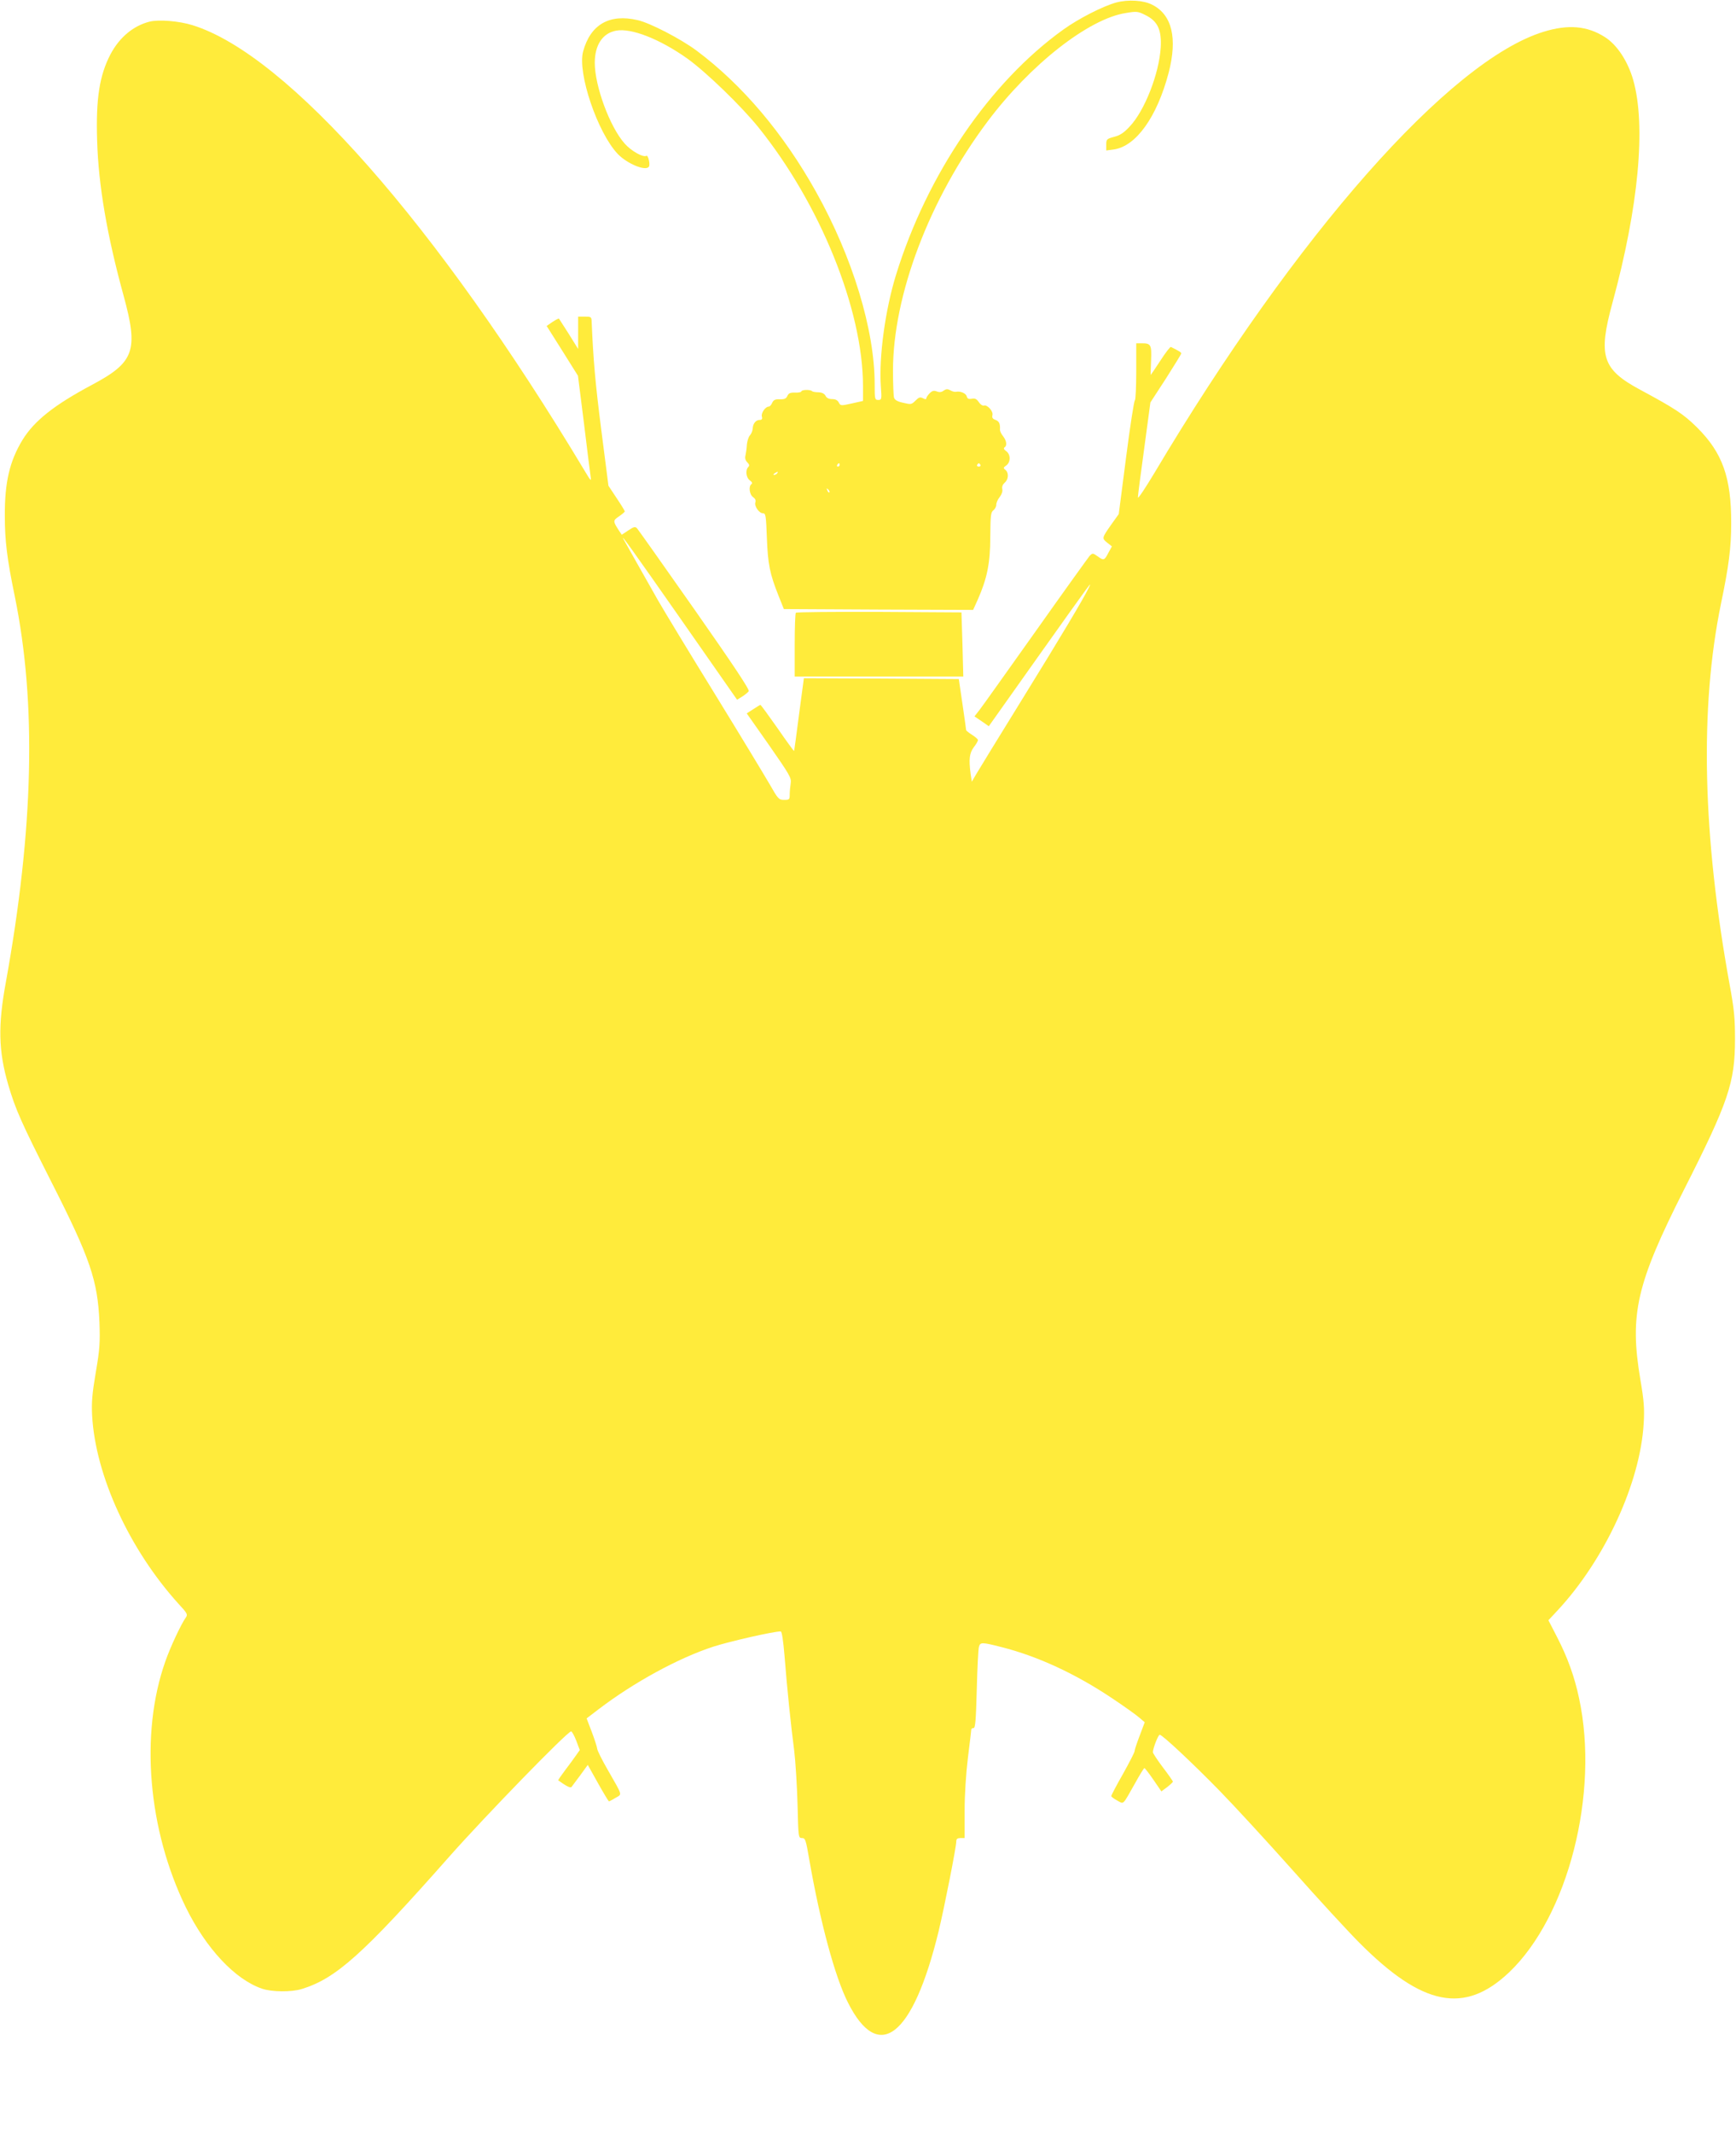 <?xml version="1.0" standalone="no"?>
<!DOCTYPE svg PUBLIC "-//W3C//DTD SVG 20010904//EN"
 "http://www.w3.org/TR/2001/REC-SVG-20010904/DTD/svg10.dtd">
<svg version="1.0" xmlns="http://www.w3.org/2000/svg"
 width="1042pt" height="1280pt" viewBox="0 0 1042 1280"
 preserveAspectRatio="xMidYMid meet">
<g transform="translate(0,1280) scale(0.1,-0.1)"
fill="#ffeb3b" stroke="none">
<path d="M6700 12785 c-80 -22 -225 -96 -317 -162 -442 -317 -818 -868 -1005
-1473 -65 -211 -103 -491 -91 -668 6 -79 5 -82 -16 -82 -20 0 -21 5 -21 95 0
326 -133 763 -352 1154 -196 351 -442 642 -718 848 -93 69 -277 165 -352 182
-170 40 -284 -26 -328 -188 -35 -129 87 -488 208 -615 58 -60 169 -105 187
-76 9 14 -5 71 -15 65 -19 -12 -93 30 -131 74 -89 100 -179 345 -179 484 0
107 47 178 128 193 91 17 262 -50 427 -167 113 -81 324 -285 428 -414 370
-460 626 -1092 627 -1550 l0 -91 -67 -15 c-66 -15 -68 -14 -78 5 -7 14 -20 21
-40 21 -20 0 -34 7 -40 20 -7 13 -21 20 -43 21 -17 0 -35 3 -38 7 -10 10 -64
9 -64 -2 0 -4 -17 -8 -37 -7 -30 1 -40 -4 -47 -20 -7 -16 -18 -21 -45 -20 -28
1 -38 -4 -46 -21 -5 -13 -15 -23 -21 -23 -20 0 -47 -39 -41 -60 4 -14 0 -20
-13 -20 -23 0 -41 -22 -42 -52 -1 -13 -8 -31 -17 -41 -9 -10 -16 -35 -18 -55
-1 -20 -5 -49 -8 -63 -5 -18 -1 -31 10 -43 13 -13 15 -20 6 -29 -18 -18 -13
-64 10 -80 13 -9 16 -17 10 -22 -19 -11 -13 -63 9 -78 13 -9 18 -20 14 -31 -8
-22 22 -66 45 -66 17 0 19 -13 24 -147 6 -158 17 -215 70 -348 l32 -80 568 -3
568 -2 28 62 c56 127 75 219 75 378 1 126 3 147 19 158 9 7 17 22 17 33 0 12
9 33 21 47 12 16 18 34 15 47 -3 14 2 27 14 38 24 20 26 60 5 77 -14 11 -13
14 5 27 27 19 27 67 -1 86 -13 9 -16 17 -10 22 17 10 13 40 -8 67 -11 13 -19
31 -19 39 2 36 -4 50 -26 59 -18 6 -23 14 -19 29 6 23 -32 65 -52 57 -7 -2
-21 7 -30 21 -13 19 -23 24 -42 20 -19 -3 -27 0 -30 14 -5 19 -38 33 -64 28
-8 -2 -24 2 -35 9 -17 9 -25 8 -40 -2 -12 -10 -26 -11 -41 -5 -18 7 -28 4 -43
-11 -11 -11 -20 -25 -20 -30 0 -7 -6 -7 -20 0 -17 9 -25 6 -45 -14 -24 -24
-27 -24 -74 -13 -36 8 -51 17 -55 32 -3 11 -6 84 -6 161 0 453 219 1030 567
1494 256 342 608 618 831 652 65 11 73 10 118 -13 73 -36 97 -89 91 -194 -10
-159 -97 -380 -186 -474 -34 -37 -58 -53 -93 -62 -45 -12 -48 -15 -48 -47 l0
-35 45 6 c134 19 260 195 330 462 53 206 20 346 -98 406 -53 28 -145 33 -217
14z m-1660 -2775 c0 -5 -5 -10 -11 -10 -5 0 -7 5 -4 10 3 6 8 10 11 10 2 0 4
-4 4 -10z m845 0 c3 -5 -1 -10 -10 -10 -9 0 -13 5 -10 10 3 6 8 10 10 10 2 0
7 -4 10 -10z m-1220 -50 c-3 -5 -12 -10 -18 -10 -7 0 -6 4 3 10 19 12 23 12
15 0z m313 -115 c-3 -3 -9 2 -12 12 -6 14 -5 15 5 6 7 -7 10 -15 7 -18z"/>
<path d="M897 12670 c-97 -25 -180 -94 -234 -196 -66 -127 -88 -266 -80 -518
8 -270 60 -571 159 -931 90 -329 65 -399 -191 -535 -227 -121 -346 -216 -416
-330 -77 -127 -107 -253 -106 -455 0 -151 13 -257 60 -485 131 -642 113 -1391
-54 -2315 -48 -260 -44 -413 14 -613 44 -150 78 -226 259 -584 234 -460 278
-592 289 -843 4 -123 2 -160 -22 -300 -22 -130 -26 -179 -22 -260 20 -361 225
-806 520 -1131 52 -56 55 -63 42 -81 -29 -41 -94 -180 -123 -264 -153 -434
-104 -1009 124 -1476 121 -246 295 -432 457 -487 59 -20 176 -21 238 -2 205
63 366 206 887 796 218 246 708 750 730 750 5 0 19 -25 31 -56 l21 -56 -22
-31 c-12 -18 -42 -58 -66 -90 -24 -32 -43 -59 -41 -61 46 -33 72 -47 79 -40 4
5 28 37 53 71 l45 62 61 -109 c34 -61 64 -110 66 -110 2 0 20 9 39 21 41 24
46 7 -46 168 -33 57 -61 113 -63 125 -1 11 -16 58 -33 103 l-31 81 72 55 c211
161 480 308 690 376 100 32 359 91 403 91 7 0 15 -52 23 -147 15 -192 38 -417
58 -568 8 -66 17 -211 20 -322 5 -200 5 -203 27 -203 20 0 23 -10 44 -132 65
-372 153 -699 231 -854 185 -369 390 -208 545 427 35 146 106 505 106 540 0
14 7 19 25 19 l25 0 0 163 c0 101 8 222 20 321 11 88 20 163 20 168 0 4 6 8
14 8 10 0 14 47 19 233 3 127 9 242 13 255 8 28 18 28 135 -2 218 -55 446
-161 664 -307 72 -48 145 -100 163 -116 l33 -28 -30 -80 c-17 -44 -31 -86 -31
-94 0 -7 -32 -69 -70 -137 -39 -68 -70 -128 -70 -132 0 -4 16 -16 36 -27 41
-22 30 -32 106 102 28 51 54 93 57 93 3 0 28 -32 54 -70 l48 -70 35 26 c19 15
34 29 34 33 0 3 -27 42 -60 85 -33 44 -60 85 -60 91 0 23 32 105 41 105 15 0
194 -167 359 -336 86 -88 283 -302 439 -477 156 -176 336 -371 400 -435 379
-381 631 -431 898 -179 355 337 544 1076 421 1646 -27 129 -70 247 -132 367
l-52 101 55 59 c284 305 497 767 517 1124 5 87 2 132 -20 261 -66 392 -24 574
261 1138 268 529 307 644 307 906 0 126 -5 178 -32 325 -163 897 -181 1661
-52 2288 47 226 61 334 61 482 1 274 -52 423 -205 575 -81 80 -131 113 -341
226 -229 123 -254 203 -166 524 156 572 202 1061 124 1335 -32 112 -97 212
-171 258 -105 67 -220 77 -368 31 -564 -174 -1484 -1217 -2336 -2649 -54 -90
-98 -156 -98 -145 0 11 17 144 38 295 l37 275 93 143 c50 79 92 146 92 151 0
7 -12 14 -62 39 -4 2 -33 -35 -63 -82 -31 -47 -57 -86 -58 -86 -1 0 0 39 2 86
4 96 -1 104 -56 104 l-33 0 0 -169 c0 -93 -4 -171 -8 -173 -5 -1 -29 -156 -53
-343 l-44 -340 -43 -60 c-59 -84 -59 -85 -27 -111 l29 -23 -20 -36 c-25 -49
-29 -50 -65 -24 -30 21 -31 21 -49 3 -9 -11 -156 -215 -325 -454 -170 -239
-321 -452 -337 -472 l-29 -37 43 -29 43 -30 295 416 c327 460 327 460 305 415
-31 -65 -164 -288 -405 -678 -136 -220 -258 -419 -272 -443 l-25 -43 -7 47
c-12 88 -7 125 19 160 14 18 25 37 25 43 0 5 -16 19 -35 31 -19 12 -35 25 -36
28 0 4 -10 75 -22 157 l-22 150 -465 3 -465 2 -29 -217 c-15 -120 -29 -219
-30 -220 -1 -1 -46 60 -99 137 -54 77 -100 140 -103 140 -2 0 -22 -12 -43 -26
l-39 -25 135 -192 c123 -177 134 -195 129 -227 -3 -19 -6 -50 -6 -67 0 -31 -2
-33 -34 -33 -31 0 -36 5 -86 93 -29 50 -177 295 -329 542 -153 248 -307 502
-343 565 -69 122 -197 348 -206 365 -18 35 51 -61 349 -487 l333 -477 31 19
c16 10 34 25 39 32 6 10 -93 158 -324 488 -183 261 -339 481 -346 489 -11 12
-19 11 -53 -12 l-39 -26 -15 22 c-39 60 -39 63 -2 88 19 13 35 27 35 30 0 4
-22 40 -49 80 l-49 74 -43 335 c-36 281 -48 419 -58 653 -1 25 -4 27 -41 27
l-40 0 0 -97 0 -97 -56 90 c-31 49 -58 91 -59 92 -2 2 -19 -7 -39 -20 l-35
-24 94 -149 94 -150 36 -285 c19 -157 37 -301 40 -320 5 -31 1 -27 -36 35
-886 1477 -1785 2498 -2354 2674 -80 25 -202 35 -258 21z"/>
<path d="M4777 9123 c-4 -3 -7 -91 -7 -195 l0 -188 506 0 506 0 -5 193 -6 192
-494 3 c-271 1 -497 -1 -500 -5z"/>
</g>
</svg>

